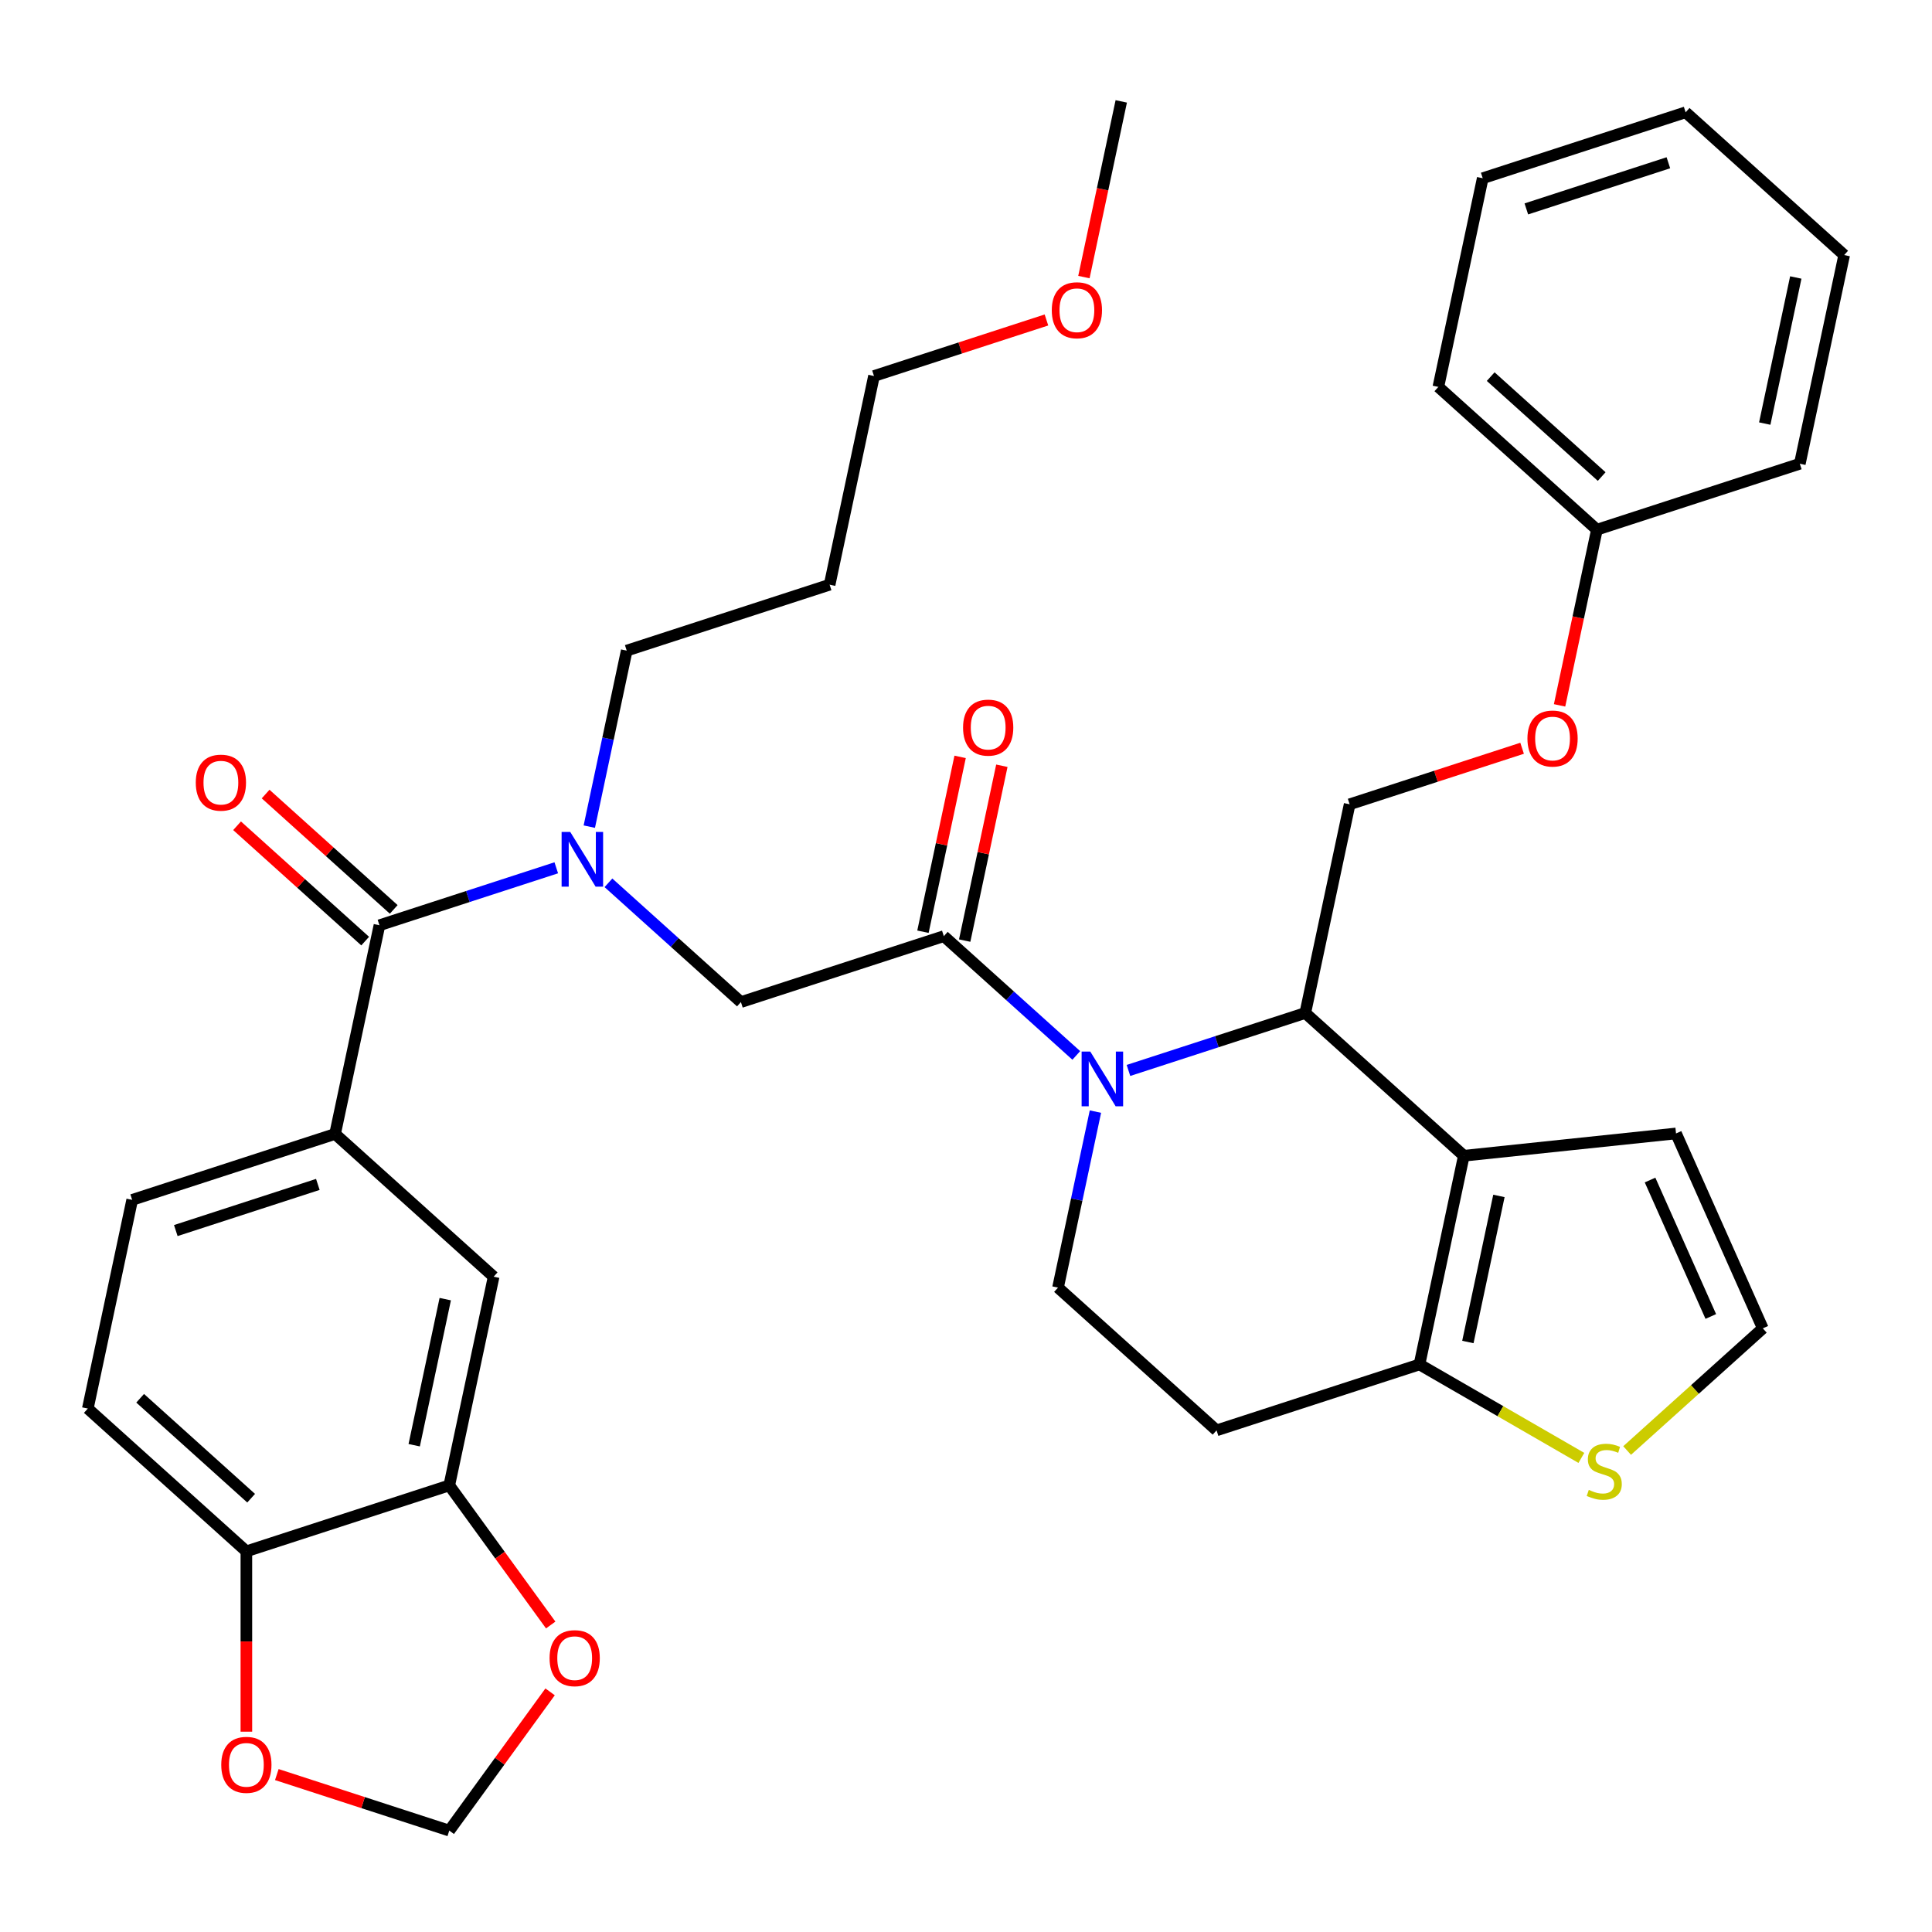 <?xml version='1.0' encoding='iso-8859-1'?>
<svg version='1.1' baseProfile='full'
              xmlns='http://www.w3.org/2000/svg'
                      xmlns:rdkit='http://www.rdkit.org/xml'
                      xmlns:xlink='http://www.w3.org/1999/xlink'
                  xml:space='preserve'
width='1000px' height='1000px' viewBox='0 0 1000 1000'>
<!-- END OF HEADER -->
<rect style='opacity:1.0;fill:#FFFFFF;stroke:none' width='1000' height='1000' x='0' y='0'> </rect>
<path class='bond-0' d='M 45.455,729.071 L 127.521,802.964' style='fill:none;fill-rule:evenodd;stroke:#000000;stroke-width:6px;stroke-linecap:butt;stroke-linejoin:miter;stroke-opacity:1' />
<path class='bond-0' d='M 72.543,723.741 L 129.99,775.467' style='fill:none;fill-rule:evenodd;stroke:#000000;stroke-width:6px;stroke-linecap:butt;stroke-linejoin:miter;stroke-opacity:1' />
<path class='bond-1' d='M 45.455,729.071 L 68.415,621.053' style='fill:none;fill-rule:evenodd;stroke:#000000;stroke-width:6px;stroke-linecap:butt;stroke-linejoin:miter;stroke-opacity:1' />
<path class='bond-2' d='M 314.928,456.941 L 349.211,487.809' style='fill:none;fill-rule:evenodd;stroke:#0000FF;stroke-width:6px;stroke-linecap:butt;stroke-linejoin:miter;stroke-opacity:1' />
<path class='bond-2' d='M 349.211,487.809 L 383.494,518.677' style='fill:none;fill-rule:evenodd;stroke:#000000;stroke-width:6px;stroke-linecap:butt;stroke-linejoin:miter;stroke-opacity:1' />
<path class='bond-3' d='M 287.926,449.171 L 242.164,464.04' style='fill:none;fill-rule:evenodd;stroke:#0000FF;stroke-width:6px;stroke-linecap:butt;stroke-linejoin:miter;stroke-opacity:1' />
<path class='bond-3' d='M 242.164,464.04 L 196.401,478.91' style='fill:none;fill-rule:evenodd;stroke:#000000;stroke-width:6px;stroke-linecap:butt;stroke-linejoin:miter;stroke-opacity:1' />
<path class='bond-4' d='M 305.024,427.864 L 314.706,382.315' style='fill:none;fill-rule:evenodd;stroke:#0000FF;stroke-width:6px;stroke-linecap:butt;stroke-linejoin:miter;stroke-opacity:1' />
<path class='bond-4' d='M 314.706,382.315 L 324.387,336.766' style='fill:none;fill-rule:evenodd;stroke:#000000;stroke-width:6px;stroke-linecap:butt;stroke-linejoin:miter;stroke-opacity:1' />
<path class='bond-5' d='M 203.79,470.703 L 170.637,440.852' style='fill:none;fill-rule:evenodd;stroke:#000000;stroke-width:6px;stroke-linecap:butt;stroke-linejoin:miter;stroke-opacity:1' />
<path class='bond-5' d='M 170.637,440.852 L 137.484,411.001' style='fill:none;fill-rule:evenodd;stroke:#FF0000;stroke-width:6px;stroke-linecap:butt;stroke-linejoin:miter;stroke-opacity:1' />
<path class='bond-5' d='M 189.012,487.116 L 155.859,457.265' style='fill:none;fill-rule:evenodd;stroke:#000000;stroke-width:6px;stroke-linecap:butt;stroke-linejoin:miter;stroke-opacity:1' />
<path class='bond-5' d='M 155.859,457.265 L 122.706,427.414' style='fill:none;fill-rule:evenodd;stroke:#FF0000;stroke-width:6px;stroke-linecap:butt;stroke-linejoin:miter;stroke-opacity:1' />
<path class='bond-6' d='M 196.401,478.91 L 173.441,586.928' style='fill:none;fill-rule:evenodd;stroke:#000000;stroke-width:6px;stroke-linecap:butt;stroke-linejoin:miter;stroke-opacity:1' />
<path class='bond-7' d='M 68.415,621.053 L 173.441,586.928' style='fill:none;fill-rule:evenodd;stroke:#000000;stroke-width:6px;stroke-linecap:butt;stroke-linejoin:miter;stroke-opacity:1' />
<path class='bond-7' d='M 90.993,636.939 L 164.512,613.052' style='fill:none;fill-rule:evenodd;stroke:#000000;stroke-width:6px;stroke-linecap:butt;stroke-linejoin:miter;stroke-opacity:1' />
<path class='bond-8' d='M 173.441,586.928 L 255.507,660.821' style='fill:none;fill-rule:evenodd;stroke:#000000;stroke-width:6px;stroke-linecap:butt;stroke-linejoin:miter;stroke-opacity:1' />
<path class='bond-9' d='M 429.414,302.641 L 324.387,336.766' style='fill:none;fill-rule:evenodd;stroke:#000000;stroke-width:6px;stroke-linecap:butt;stroke-linejoin:miter;stroke-opacity:1' />
<path class='bond-10' d='M 429.414,302.641 L 452.374,194.623' style='fill:none;fill-rule:evenodd;stroke:#000000;stroke-width:6px;stroke-linecap:butt;stroke-linejoin:miter;stroke-opacity:1' />
<path class='bond-11' d='M 541.639,165.619 L 497.006,180.121' style='fill:none;fill-rule:evenodd;stroke:#FF0000;stroke-width:6px;stroke-linecap:butt;stroke-linejoin:miter;stroke-opacity:1' />
<path class='bond-11' d='M 497.006,180.121 L 452.374,194.623' style='fill:none;fill-rule:evenodd;stroke:#000000;stroke-width:6px;stroke-linecap:butt;stroke-linejoin:miter;stroke-opacity:1' />
<path class='bond-12' d='M 561.031,143.417 L 570.695,97.948' style='fill:none;fill-rule:evenodd;stroke:#FF0000;stroke-width:6px;stroke-linecap:butt;stroke-linejoin:miter;stroke-opacity:1' />
<path class='bond-12' d='M 570.695,97.948 L 580.36,52.48' style='fill:none;fill-rule:evenodd;stroke:#000000;stroke-width:6px;stroke-linecap:butt;stroke-linejoin:miter;stroke-opacity:1' />
<path class='bond-13' d='M 584.087,554.058 L 629.85,539.189' style='fill:none;fill-rule:evenodd;stroke:#0000FF;stroke-width:6px;stroke-linecap:butt;stroke-linejoin:miter;stroke-opacity:1' />
<path class='bond-13' d='M 629.85,539.189 L 675.613,524.32' style='fill:none;fill-rule:evenodd;stroke:#000000;stroke-width:6px;stroke-linecap:butt;stroke-linejoin:miter;stroke-opacity:1' />
<path class='bond-14' d='M 557.086,546.289 L 522.803,515.421' style='fill:none;fill-rule:evenodd;stroke:#0000FF;stroke-width:6px;stroke-linecap:butt;stroke-linejoin:miter;stroke-opacity:1' />
<path class='bond-14' d='M 522.803,515.421 L 488.52,484.552' style='fill:none;fill-rule:evenodd;stroke:#000000;stroke-width:6px;stroke-linecap:butt;stroke-linejoin:miter;stroke-opacity:1' />
<path class='bond-15' d='M 566.99,575.366 L 557.308,620.915' style='fill:none;fill-rule:evenodd;stroke:#0000FF;stroke-width:6px;stroke-linecap:butt;stroke-linejoin:miter;stroke-opacity:1' />
<path class='bond-15' d='M 557.308,620.915 L 547.626,666.463' style='fill:none;fill-rule:evenodd;stroke:#000000;stroke-width:6px;stroke-linecap:butt;stroke-linejoin:miter;stroke-opacity:1' />
<path class='bond-16' d='M 499.322,486.848 L 508.94,441.6' style='fill:none;fill-rule:evenodd;stroke:#000000;stroke-width:6px;stroke-linecap:butt;stroke-linejoin:miter;stroke-opacity:1' />
<path class='bond-16' d='M 508.94,441.6 L 518.558,396.351' style='fill:none;fill-rule:evenodd;stroke:#FF0000;stroke-width:6px;stroke-linecap:butt;stroke-linejoin:miter;stroke-opacity:1' />
<path class='bond-16' d='M 477.718,482.256 L 487.336,437.008' style='fill:none;fill-rule:evenodd;stroke:#000000;stroke-width:6px;stroke-linecap:butt;stroke-linejoin:miter;stroke-opacity:1' />
<path class='bond-16' d='M 487.336,437.008 L 496.954,391.759' style='fill:none;fill-rule:evenodd;stroke:#FF0000;stroke-width:6px;stroke-linecap:butt;stroke-linejoin:miter;stroke-opacity:1' />
<path class='bond-17' d='M 488.52,484.552 L 383.494,518.677' style='fill:none;fill-rule:evenodd;stroke:#000000;stroke-width:6px;stroke-linecap:butt;stroke-linejoin:miter;stroke-opacity:1' />
<path class='bond-18' d='M 675.613,524.32 L 757.679,598.213' style='fill:none;fill-rule:evenodd;stroke:#000000;stroke-width:6px;stroke-linecap:butt;stroke-linejoin:miter;stroke-opacity:1' />
<path class='bond-19' d='M 675.613,524.32 L 698.573,416.302' style='fill:none;fill-rule:evenodd;stroke:#000000;stroke-width:6px;stroke-linecap:butt;stroke-linejoin:miter;stroke-opacity:1' />
<path class='bond-20' d='M 547.626,666.463 L 629.693,740.356' style='fill:none;fill-rule:evenodd;stroke:#000000;stroke-width:6px;stroke-linecap:butt;stroke-linejoin:miter;stroke-opacity:1' />
<path class='bond-21' d='M 629.693,740.356 L 734.719,706.231' style='fill:none;fill-rule:evenodd;stroke:#000000;stroke-width:6px;stroke-linecap:butt;stroke-linejoin:miter;stroke-opacity:1' />
<path class='bond-22' d='M 757.679,598.213 L 734.719,706.231' style='fill:none;fill-rule:evenodd;stroke:#000000;stroke-width:6px;stroke-linecap:butt;stroke-linejoin:miter;stroke-opacity:1' />
<path class='bond-22' d='M 775.839,619.008 L 759.767,694.62' style='fill:none;fill-rule:evenodd;stroke:#000000;stroke-width:6px;stroke-linecap:butt;stroke-linejoin:miter;stroke-opacity:1' />
<path class='bond-23' d='M 757.679,598.213 L 867.506,586.67' style='fill:none;fill-rule:evenodd;stroke:#000000;stroke-width:6px;stroke-linecap:butt;stroke-linejoin:miter;stroke-opacity:1' />
<path class='bond-24' d='M 734.719,706.231 L 776.617,730.421' style='fill:none;fill-rule:evenodd;stroke:#000000;stroke-width:6px;stroke-linecap:butt;stroke-linejoin:miter;stroke-opacity:1' />
<path class='bond-24' d='M 776.617,730.421 L 818.515,754.61' style='fill:none;fill-rule:evenodd;stroke:#CCCC00;stroke-width:6px;stroke-linecap:butt;stroke-linejoin:miter;stroke-opacity:1' />
<path class='bond-25' d='M 842.196,750.785 L 877.309,719.169' style='fill:none;fill-rule:evenodd;stroke:#CCCC00;stroke-width:6px;stroke-linecap:butt;stroke-linejoin:miter;stroke-opacity:1' />
<path class='bond-25' d='M 877.309,719.169 L 912.422,687.554' style='fill:none;fill-rule:evenodd;stroke:#000000;stroke-width:6px;stroke-linecap:butt;stroke-linejoin:miter;stroke-opacity:1' />
<path class='bond-26' d='M 912.422,687.554 L 867.506,586.67' style='fill:none;fill-rule:evenodd;stroke:#000000;stroke-width:6px;stroke-linecap:butt;stroke-linejoin:miter;stroke-opacity:1' />
<path class='bond-26' d='M 885.508,681.404 L 854.066,610.786' style='fill:none;fill-rule:evenodd;stroke:#000000;stroke-width:6px;stroke-linecap:butt;stroke-linejoin:miter;stroke-opacity:1' />
<path class='bond-27' d='M 767.453,92.248 L 872.479,58.123' style='fill:none;fill-rule:evenodd;stroke:#000000;stroke-width:6px;stroke-linecap:butt;stroke-linejoin:miter;stroke-opacity:1' />
<path class='bond-27' d='M 790.032,108.134 L 863.55,84.246' style='fill:none;fill-rule:evenodd;stroke:#000000;stroke-width:6px;stroke-linecap:butt;stroke-linejoin:miter;stroke-opacity:1' />
<path class='bond-28' d='M 767.453,92.248 L 744.493,200.266' style='fill:none;fill-rule:evenodd;stroke:#000000;stroke-width:6px;stroke-linecap:butt;stroke-linejoin:miter;stroke-opacity:1' />
<path class='bond-29' d='M 787.838,387.298 L 743.206,401.8' style='fill:none;fill-rule:evenodd;stroke:#FF0000;stroke-width:6px;stroke-linecap:butt;stroke-linejoin:miter;stroke-opacity:1' />
<path class='bond-29' d='M 743.206,401.8 L 698.573,416.302' style='fill:none;fill-rule:evenodd;stroke:#000000;stroke-width:6px;stroke-linecap:butt;stroke-linejoin:miter;stroke-opacity:1' />
<path class='bond-30' d='M 807.23,365.096 L 816.894,319.627' style='fill:none;fill-rule:evenodd;stroke:#FF0000;stroke-width:6px;stroke-linecap:butt;stroke-linejoin:miter;stroke-opacity:1' />
<path class='bond-30' d='M 816.894,319.627 L 826.559,274.159' style='fill:none;fill-rule:evenodd;stroke:#000000;stroke-width:6px;stroke-linecap:butt;stroke-linejoin:miter;stroke-opacity:1' />
<path class='bond-31' d='M 872.479,58.123 L 954.545,132.015' style='fill:none;fill-rule:evenodd;stroke:#000000;stroke-width:6px;stroke-linecap:butt;stroke-linejoin:miter;stroke-opacity:1' />
<path class='bond-32' d='M 954.545,132.015 L 931.586,240.034' style='fill:none;fill-rule:evenodd;stroke:#000000;stroke-width:6px;stroke-linecap:butt;stroke-linejoin:miter;stroke-opacity:1' />
<path class='bond-32' d='M 929.498,143.626 L 913.426,219.239' style='fill:none;fill-rule:evenodd;stroke:#000000;stroke-width:6px;stroke-linecap:butt;stroke-linejoin:miter;stroke-opacity:1' />
<path class='bond-33' d='M 931.586,240.034 L 826.559,274.159' style='fill:none;fill-rule:evenodd;stroke:#000000;stroke-width:6px;stroke-linecap:butt;stroke-linejoin:miter;stroke-opacity:1' />
<path class='bond-34' d='M 826.559,274.159 L 744.493,200.266' style='fill:none;fill-rule:evenodd;stroke:#000000;stroke-width:6px;stroke-linecap:butt;stroke-linejoin:miter;stroke-opacity:1' />
<path class='bond-34' d='M 829.028,246.661 L 771.581,194.936' style='fill:none;fill-rule:evenodd;stroke:#000000;stroke-width:6px;stroke-linecap:butt;stroke-linejoin:miter;stroke-opacity:1' />
<path class='bond-35' d='M 255.507,660.821 L 232.547,768.839' style='fill:none;fill-rule:evenodd;stroke:#000000;stroke-width:6px;stroke-linecap:butt;stroke-linejoin:miter;stroke-opacity:1' />
<path class='bond-35' d='M 230.46,672.431 L 214.388,748.044' style='fill:none;fill-rule:evenodd;stroke:#000000;stroke-width:6px;stroke-linecap:butt;stroke-linejoin:miter;stroke-opacity:1' />
<path class='bond-36' d='M 127.521,802.964 L 232.547,768.839' style='fill:none;fill-rule:evenodd;stroke:#000000;stroke-width:6px;stroke-linecap:butt;stroke-linejoin:miter;stroke-opacity:1' />
<path class='bond-37' d='M 127.521,802.964 L 127.521,849.639' style='fill:none;fill-rule:evenodd;stroke:#000000;stroke-width:6px;stroke-linecap:butt;stroke-linejoin:miter;stroke-opacity:1' />
<path class='bond-37' d='M 127.521,849.639 L 127.521,896.314' style='fill:none;fill-rule:evenodd;stroke:#FF0000;stroke-width:6px;stroke-linecap:butt;stroke-linejoin:miter;stroke-opacity:1' />
<path class='bond-38' d='M 232.547,768.839 L 258.797,804.969' style='fill:none;fill-rule:evenodd;stroke:#000000;stroke-width:6px;stroke-linecap:butt;stroke-linejoin:miter;stroke-opacity:1' />
<path class='bond-38' d='M 258.797,804.969 L 285.047,841.099' style='fill:none;fill-rule:evenodd;stroke:#FF0000;stroke-width:6px;stroke-linecap:butt;stroke-linejoin:miter;stroke-opacity:1' />
<path class='bond-39' d='M 284.728,875.7 L 258.637,911.61' style='fill:none;fill-rule:evenodd;stroke:#FF0000;stroke-width:6px;stroke-linecap:butt;stroke-linejoin:miter;stroke-opacity:1' />
<path class='bond-39' d='M 258.637,911.61 L 232.547,947.52' style='fill:none;fill-rule:evenodd;stroke:#000000;stroke-width:6px;stroke-linecap:butt;stroke-linejoin:miter;stroke-opacity:1' />
<path class='bond-40' d='M 232.547,947.52 L 187.915,933.018' style='fill:none;fill-rule:evenodd;stroke:#000000;stroke-width:6px;stroke-linecap:butt;stroke-linejoin:miter;stroke-opacity:1' />
<path class='bond-40' d='M 187.915,933.018 L 143.282,918.516' style='fill:none;fill-rule:evenodd;stroke:#FF0000;stroke-width:6px;stroke-linecap:butt;stroke-linejoin:miter;stroke-opacity:1' />
<path  class='atom-1' d='M 295.167 430.624
L 304.447 445.624
Q 305.367 447.104, 306.847 449.784
Q 308.327 452.464, 308.407 452.624
L 308.407 430.624
L 312.167 430.624
L 312.167 458.944
L 308.287 458.944
L 298.327 442.544
Q 297.167 440.624, 295.927 438.424
Q 294.727 436.224, 294.367 435.544
L 294.367 458.944
L 290.687 458.944
L 290.687 430.624
L 295.167 430.624
' fill='#0000FF'/>
<path  class='atom-3' d='M 101.334 405.097
Q 101.334 398.297, 104.694 394.497
Q 108.054 390.697, 114.334 390.697
Q 120.614 390.697, 123.974 394.497
Q 127.334 398.297, 127.334 405.097
Q 127.334 411.977, 123.934 415.897
Q 120.534 419.777, 114.334 419.777
Q 108.094 419.777, 104.694 415.897
Q 101.334 412.017, 101.334 405.097
M 114.334 416.577
Q 118.654 416.577, 120.974 413.697
Q 123.334 410.777, 123.334 405.097
Q 123.334 399.537, 120.974 396.737
Q 118.654 393.897, 114.334 393.897
Q 110.014 393.897, 107.654 396.697
Q 105.334 399.497, 105.334 405.097
Q 105.334 410.817, 107.654 413.697
Q 110.014 416.577, 114.334 416.577
' fill='#FF0000'/>
<path  class='atom-7' d='M 544.4 160.578
Q 544.4 153.778, 547.76 149.978
Q 551.12 146.178, 557.4 146.178
Q 563.68 146.178, 567.04 149.978
Q 570.4 153.778, 570.4 160.578
Q 570.4 167.458, 567 171.378
Q 563.6 175.258, 557.4 175.258
Q 551.16 175.258, 547.76 171.378
Q 544.4 167.498, 544.4 160.578
M 557.4 172.058
Q 561.72 172.058, 564.04 169.178
Q 566.4 166.258, 566.4 160.578
Q 566.4 155.018, 564.04 152.218
Q 561.72 149.378, 557.4 149.378
Q 553.08 149.378, 550.72 152.178
Q 548.4 154.978, 548.4 160.578
Q 548.4 166.298, 550.72 169.178
Q 553.08 172.058, 557.4 172.058
' fill='#FF0000'/>
<path  class='atom-8' d='M 564.326 544.285
L 573.606 559.285
Q 574.526 560.765, 576.006 563.445
Q 577.486 566.125, 577.566 566.285
L 577.566 544.285
L 581.326 544.285
L 581.326 572.605
L 577.446 572.605
L 567.486 556.205
Q 566.326 554.285, 565.086 552.085
Q 563.886 549.885, 563.526 549.205
L 563.526 572.605
L 559.846 572.605
L 559.846 544.285
L 564.326 544.285
' fill='#0000FF'/>
<path  class='atom-10' d='M 498.48 376.614
Q 498.48 369.814, 501.84 366.014
Q 505.2 362.214, 511.48 362.214
Q 517.76 362.214, 521.12 366.014
Q 524.48 369.814, 524.48 376.614
Q 524.48 383.494, 521.08 387.414
Q 517.68 391.294, 511.48 391.294
Q 505.24 391.294, 501.84 387.414
Q 498.48 383.534, 498.48 376.614
M 511.48 388.094
Q 515.8 388.094, 518.12 385.214
Q 520.48 382.294, 520.48 376.614
Q 520.48 371.054, 518.12 368.254
Q 515.8 365.414, 511.48 365.414
Q 507.16 365.414, 504.8 368.214
Q 502.48 371.014, 502.48 376.614
Q 502.48 382.334, 504.8 385.214
Q 507.16 388.094, 511.48 388.094
' fill='#FF0000'/>
<path  class='atom-17' d='M 822.356 771.167
Q 822.676 771.287, 823.996 771.847
Q 825.316 772.407, 826.756 772.767
Q 828.236 773.087, 829.676 773.087
Q 832.356 773.087, 833.916 771.807
Q 835.476 770.487, 835.476 768.207
Q 835.476 766.647, 834.676 765.687
Q 833.916 764.727, 832.716 764.207
Q 831.516 763.687, 829.516 763.087
Q 826.996 762.327, 825.476 761.607
Q 823.996 760.887, 822.916 759.367
Q 821.876 757.847, 821.876 755.287
Q 821.876 751.727, 824.276 749.527
Q 826.716 747.327, 831.516 747.327
Q 834.796 747.327, 838.516 748.887
L 837.596 751.967
Q 834.196 750.567, 831.636 750.567
Q 828.876 750.567, 827.356 751.727
Q 825.836 752.847, 825.876 754.807
Q 825.876 756.327, 826.636 757.247
Q 827.436 758.167, 828.556 758.687
Q 829.716 759.207, 831.636 759.807
Q 834.196 760.607, 835.716 761.407
Q 837.236 762.207, 838.316 763.847
Q 839.436 765.447, 839.436 768.207
Q 839.436 772.127, 836.796 774.247
Q 834.196 776.327, 829.836 776.327
Q 827.316 776.327, 825.396 775.767
Q 823.516 775.247, 821.276 774.327
L 822.356 771.167
' fill='#CCCC00'/>
<path  class='atom-21' d='M 790.599 382.257
Q 790.599 375.457, 793.959 371.657
Q 797.319 367.857, 803.599 367.857
Q 809.879 367.857, 813.239 371.657
Q 816.599 375.457, 816.599 382.257
Q 816.599 389.137, 813.199 393.057
Q 809.799 396.937, 803.599 396.937
Q 797.359 396.937, 793.959 393.057
Q 790.599 389.177, 790.599 382.257
M 803.599 393.737
Q 807.919 393.737, 810.239 390.857
Q 812.599 387.937, 812.599 382.257
Q 812.599 376.697, 810.239 373.897
Q 807.919 371.057, 803.599 371.057
Q 799.279 371.057, 796.919 373.857
Q 794.599 376.657, 794.599 382.257
Q 794.599 387.977, 796.919 390.857
Q 799.279 393.737, 803.599 393.737
' fill='#FF0000'/>
<path  class='atom-34' d='M 284.457 858.259
Q 284.457 851.459, 287.817 847.659
Q 291.177 843.859, 297.457 843.859
Q 303.737 843.859, 307.097 847.659
Q 310.457 851.459, 310.457 858.259
Q 310.457 865.139, 307.057 869.059
Q 303.657 872.939, 297.457 872.939
Q 291.217 872.939, 287.817 869.059
Q 284.457 865.179, 284.457 858.259
M 297.457 869.739
Q 301.777 869.739, 304.097 866.859
Q 306.457 863.939, 306.457 858.259
Q 306.457 852.699, 304.097 849.899
Q 301.777 847.059, 297.457 847.059
Q 293.137 847.059, 290.777 849.859
Q 288.457 852.659, 288.457 858.259
Q 288.457 863.979, 290.777 866.859
Q 293.137 869.739, 297.457 869.739
' fill='#FF0000'/>
<path  class='atom-36' d='M 114.521 913.475
Q 114.521 906.675, 117.881 902.875
Q 121.241 899.075, 127.521 899.075
Q 133.801 899.075, 137.161 902.875
Q 140.521 906.675, 140.521 913.475
Q 140.521 920.355, 137.121 924.275
Q 133.721 928.155, 127.521 928.155
Q 121.281 928.155, 117.881 924.275
Q 114.521 920.395, 114.521 913.475
M 127.521 924.955
Q 131.841 924.955, 134.161 922.075
Q 136.521 919.155, 136.521 913.475
Q 136.521 907.915, 134.161 905.115
Q 131.841 902.275, 127.521 902.275
Q 123.201 902.275, 120.841 905.075
Q 118.521 907.875, 118.521 913.475
Q 118.521 919.195, 120.841 922.075
Q 123.201 924.955, 127.521 924.955
' fill='#FF0000'/>
</svg>
